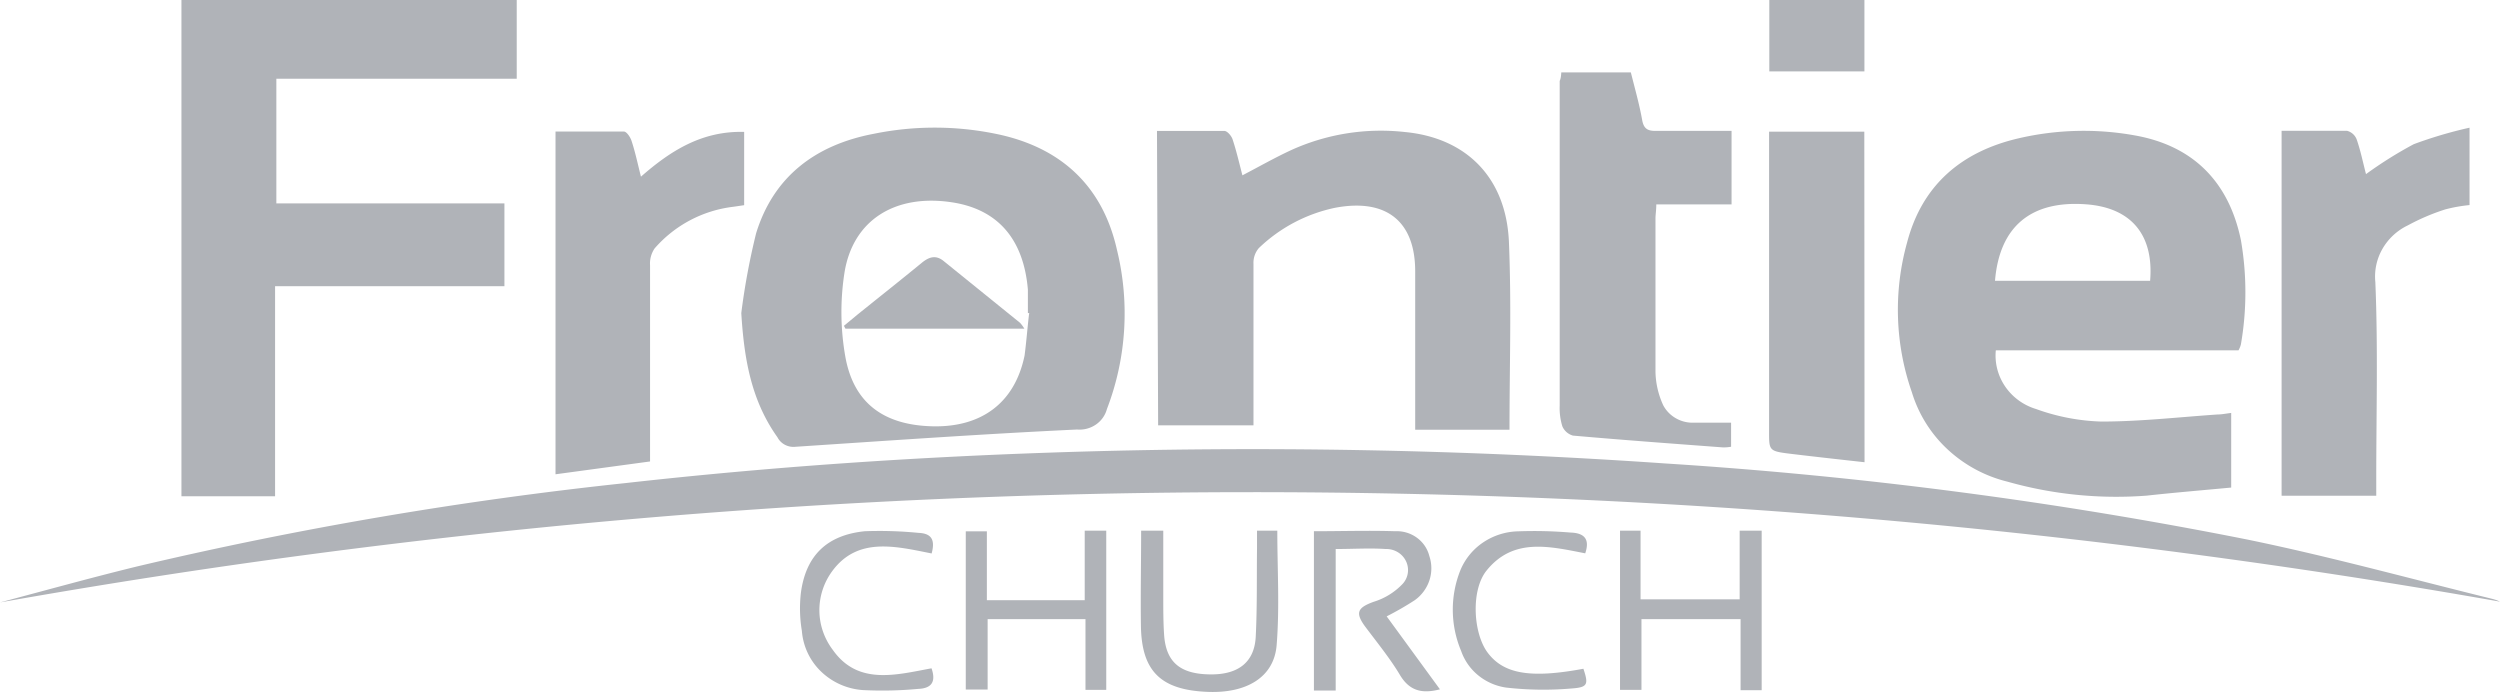 <svg xmlns="http://www.w3.org/2000/svg" width="130" height="36" fill="none" viewBox="0 0 130 36"><path fill="#B0B3B8" d="M9.435 0H26.87v4.093h-12.5v6.485h11.86v4.306H14.304v10.923H9.435V0ZM116.402 18.218h-12.62c-.064.666.11 1.331.492 1.887s.949.968 1.607 1.166c1.083.394 2.225.614 3.38.65 2.017 0 4.033-.23 6.049-.368.214 0 .433-.046.712-.08v3.88c-1.459.138-2.93.259-4.394.42a20.77 20.77 0 0 1-7.253-.73 7.03 7.03 0 0 1-3.113-1.687 6.724 6.724 0 0 1-1.845-2.959 13.015 13.015 0 0 1-.249-7.784c.77-2.949 2.781-4.72 5.8-5.421a14.951 14.951 0 0 1 6.019-.155c3.025.529 4.905 2.386 5.539 5.444a15.884 15.884 0 0 1 0 5.433c-.028.106-.07.208-.124.304Zm-12.662-3.616h8.066c.201-2.403-.997-3.811-3.339-3.978-2.859-.207-4.495 1.156-4.727 3.978ZM130 31.286a372.624 372.624 0 0 0-130 .04c2.372-.627 4.744-1.288 7.116-1.868 8.37-1.98 16.865-3.43 25.43-4.34 7.43-.834 14.897-1.346 22.37-1.593a309.722 309.722 0 0 1 31.68.575 229.816 229.816 0 0 1 30.233 3.95c4.287.879 8.516 2.046 12.774 3.092.137.035.27.083.397.144ZM38.547 16.281c.175-1.397.433-2.782.771-4.15.902-2.938 3.078-4.6 6.126-5.175a15.816 15.816 0 0 1 6.322 0c3.386.684 5.569 2.702 6.316 6.037a13.88 13.88 0 0 1-.522 8.278 1.426 1.426 0 0 1-.576.808 1.505 1.505 0 0 1-.978.256c-4.88.23-9.755.575-14.63.897a.956.956 0 0 1-.555-.101.916.916 0 0 1-.394-.394c-1.387-1.943-1.737-4.145-1.88-6.456Zm14.998 0h-.095v-1.224c-.225-2.645-1.583-4.191-3.985-4.542-2.912-.431-5.106.92-5.55 3.65a13.324 13.324 0 0 0 .035 4.34c.421 2.45 1.998 3.605 4.548 3.663 2.55.058 4.276-1.23 4.78-3.68.095-.724.149-1.465.238-2.201l.03-.006ZM60.164 6.807h3.498c.155 0 .374.258.433.442.202.61.344 1.23.51 1.869.86-.449 1.667-.908 2.509-1.3a11.272 11.272 0 0 1 5.93-.954c3.197.3 5.273 2.363 5.42 5.709.137 3.248.03 6.514.03 9.773H73.59v-8.238c0-2.61-1.512-3.8-4.151-3.306a8.12 8.12 0 0 0-3.98 2.099 1.178 1.178 0 0 0-.278.822v8.393h-4.958l-.06-15.31ZM118.643 6.801h3.398a.731.731 0 0 1 .504.443c.202.575.326 1.19.487 1.81.79-.574 1.62-1.095 2.484-1.557.945-.351 1.914-.637 2.9-.857v4.024c-.426.041-.849.116-1.263.225-.676.216-1.33.495-1.951.833a3.026 3.026 0 0 0-1.315 1.22 2.89 2.89 0 0 0-.369 1.73c.142 3.42.047 6.846.047 10.267v.84h-4.922V6.8ZM81.187 3.766h3.617c.208.833.445 1.661.593 2.5.083.426.285.546.7.54h3.944v3.824h-3.914c0 .31-.042.523-.042.736v7.974c.013.594.148 1.18.398 1.724.151.292.388.534.68.696.291.163.626.238.962.218h1.892v1.253a2.438 2.438 0 0 1-.41.035c-2.603-.195-5.212-.385-7.815-.615a.868.868 0 0 1-.334-.183.832.832 0 0 1-.218-.306 3.196 3.196 0 0 1-.136-1.063V4.209c.053-.116.07-.236.083-.443ZM38.696 6.859v3.811c-.208.029-.415.063-.593.086a6.432 6.432 0 0 0-4.063 2.162c-.176.26-.26.57-.237.88v10.198l-4.916.667V6.841h3.558c.142 0 .338.3.397.489.19.575.32 1.19.487 1.857 1.536-1.345 3.166-2.386 5.367-2.328ZM96.956 24.036c-1.293-.143-2.538-.281-3.778-.43-1.24-.15-1.186-.156-1.186-1.294V6.847h4.952l.012 17.19Z"/><path fill="#B0B3B8" d="M74.877 35.845c-.955.247-1.596.069-2.088-.76-.492-.827-1.186-1.684-1.82-2.529-.51-.707-.362-.96.45-1.259a3.49 3.49 0 0 0 1.525-.942 1.062 1.062 0 0 0 .163-1.184 1.104 1.104 0 0 0-.431-.463 1.153 1.153 0 0 0-.622-.159c-.83-.057-1.672 0-2.598 0v7.359h-1.132v-8.284c1.429 0 2.829-.046 4.222 0 .405-.02.804.099 1.128.334.325.235.555.572.651.954.139.412.14.855.004 1.268a2.067 2.067 0 0 1-.763 1.031c-.47.305-.957.585-1.459.84l2.77 3.794ZM90.462 27.595h1.145v8.296H90.51v-3.697h-5.154v3.68h-1.115v-8.279h1.068v3.57h5.153v-3.57ZM56.404 27.595h1.121v8.279h-1.08v-3.68h-5.088v3.662H50.22V27.63h1.097v3.582h5.088v-3.616ZM59.34 27.595h1.15v3.45c0 .672 0 1.345.047 2.011.113 1.438.902 2.013 2.456 2.013 1.429 0 2.247-.662 2.306-1.978.077-1.53.048-3.064.066-4.6v-.896h1.055c0 1.995.125 3.99-.035 5.956-.137 1.667-1.566 2.512-3.6 2.426-2.432-.098-3.428-1.08-3.457-3.45-.024-1.61.011-3.207.011-4.932ZM92.004 3.714V0h4.946v3.714h-4.946ZM48.445 28.78c-1.88-.374-3.855-.88-5.177.93a3.422 3.422 0 0 0-.66 2.047c.006.732.25 1.444.696 2.035 1.304 1.852 3.279 1.305 5.135.96.226.65.054 1.041-.688 1.07-.951.09-1.909.11-2.864.063a3.483 3.483 0 0 1-2.19-.963 3.285 3.285 0 0 1-1-2.118 7.034 7.034 0 0 1-.048-1.995c.26-1.915 1.346-2.984 3.321-3.185a20.76 20.76 0 0 1 2.8.086c.699.029.859.397.675 1.07ZM82.432 28.773c-1.862-.362-3.742-.833-5.136.903-.788.983-.705 3.116 0 4.174.825 1.19 2.23 1.449 5.041.925.267.8.237.966-.593 1.024-1.143.1-2.294.084-3.433-.046a2.967 2.967 0 0 1-1.442-.634 2.832 2.832 0 0 1-.89-1.27 5.53 5.53 0 0 1-.035-4.207 3.233 3.233 0 0 1 1.19-1.443 3.387 3.387 0 0 1 1.811-.57 22.705 22.705 0 0 1 2.722.064c.765.023 1.002.385.765 1.08ZM53.267 17.092h-9.305l-.077-.15.694-.575c1.12-.902 2.247-1.793 3.362-2.708.368-.298.718-.413 1.121-.091l3.98 3.219c.085.094.16.196.225.305Z"/></svg>